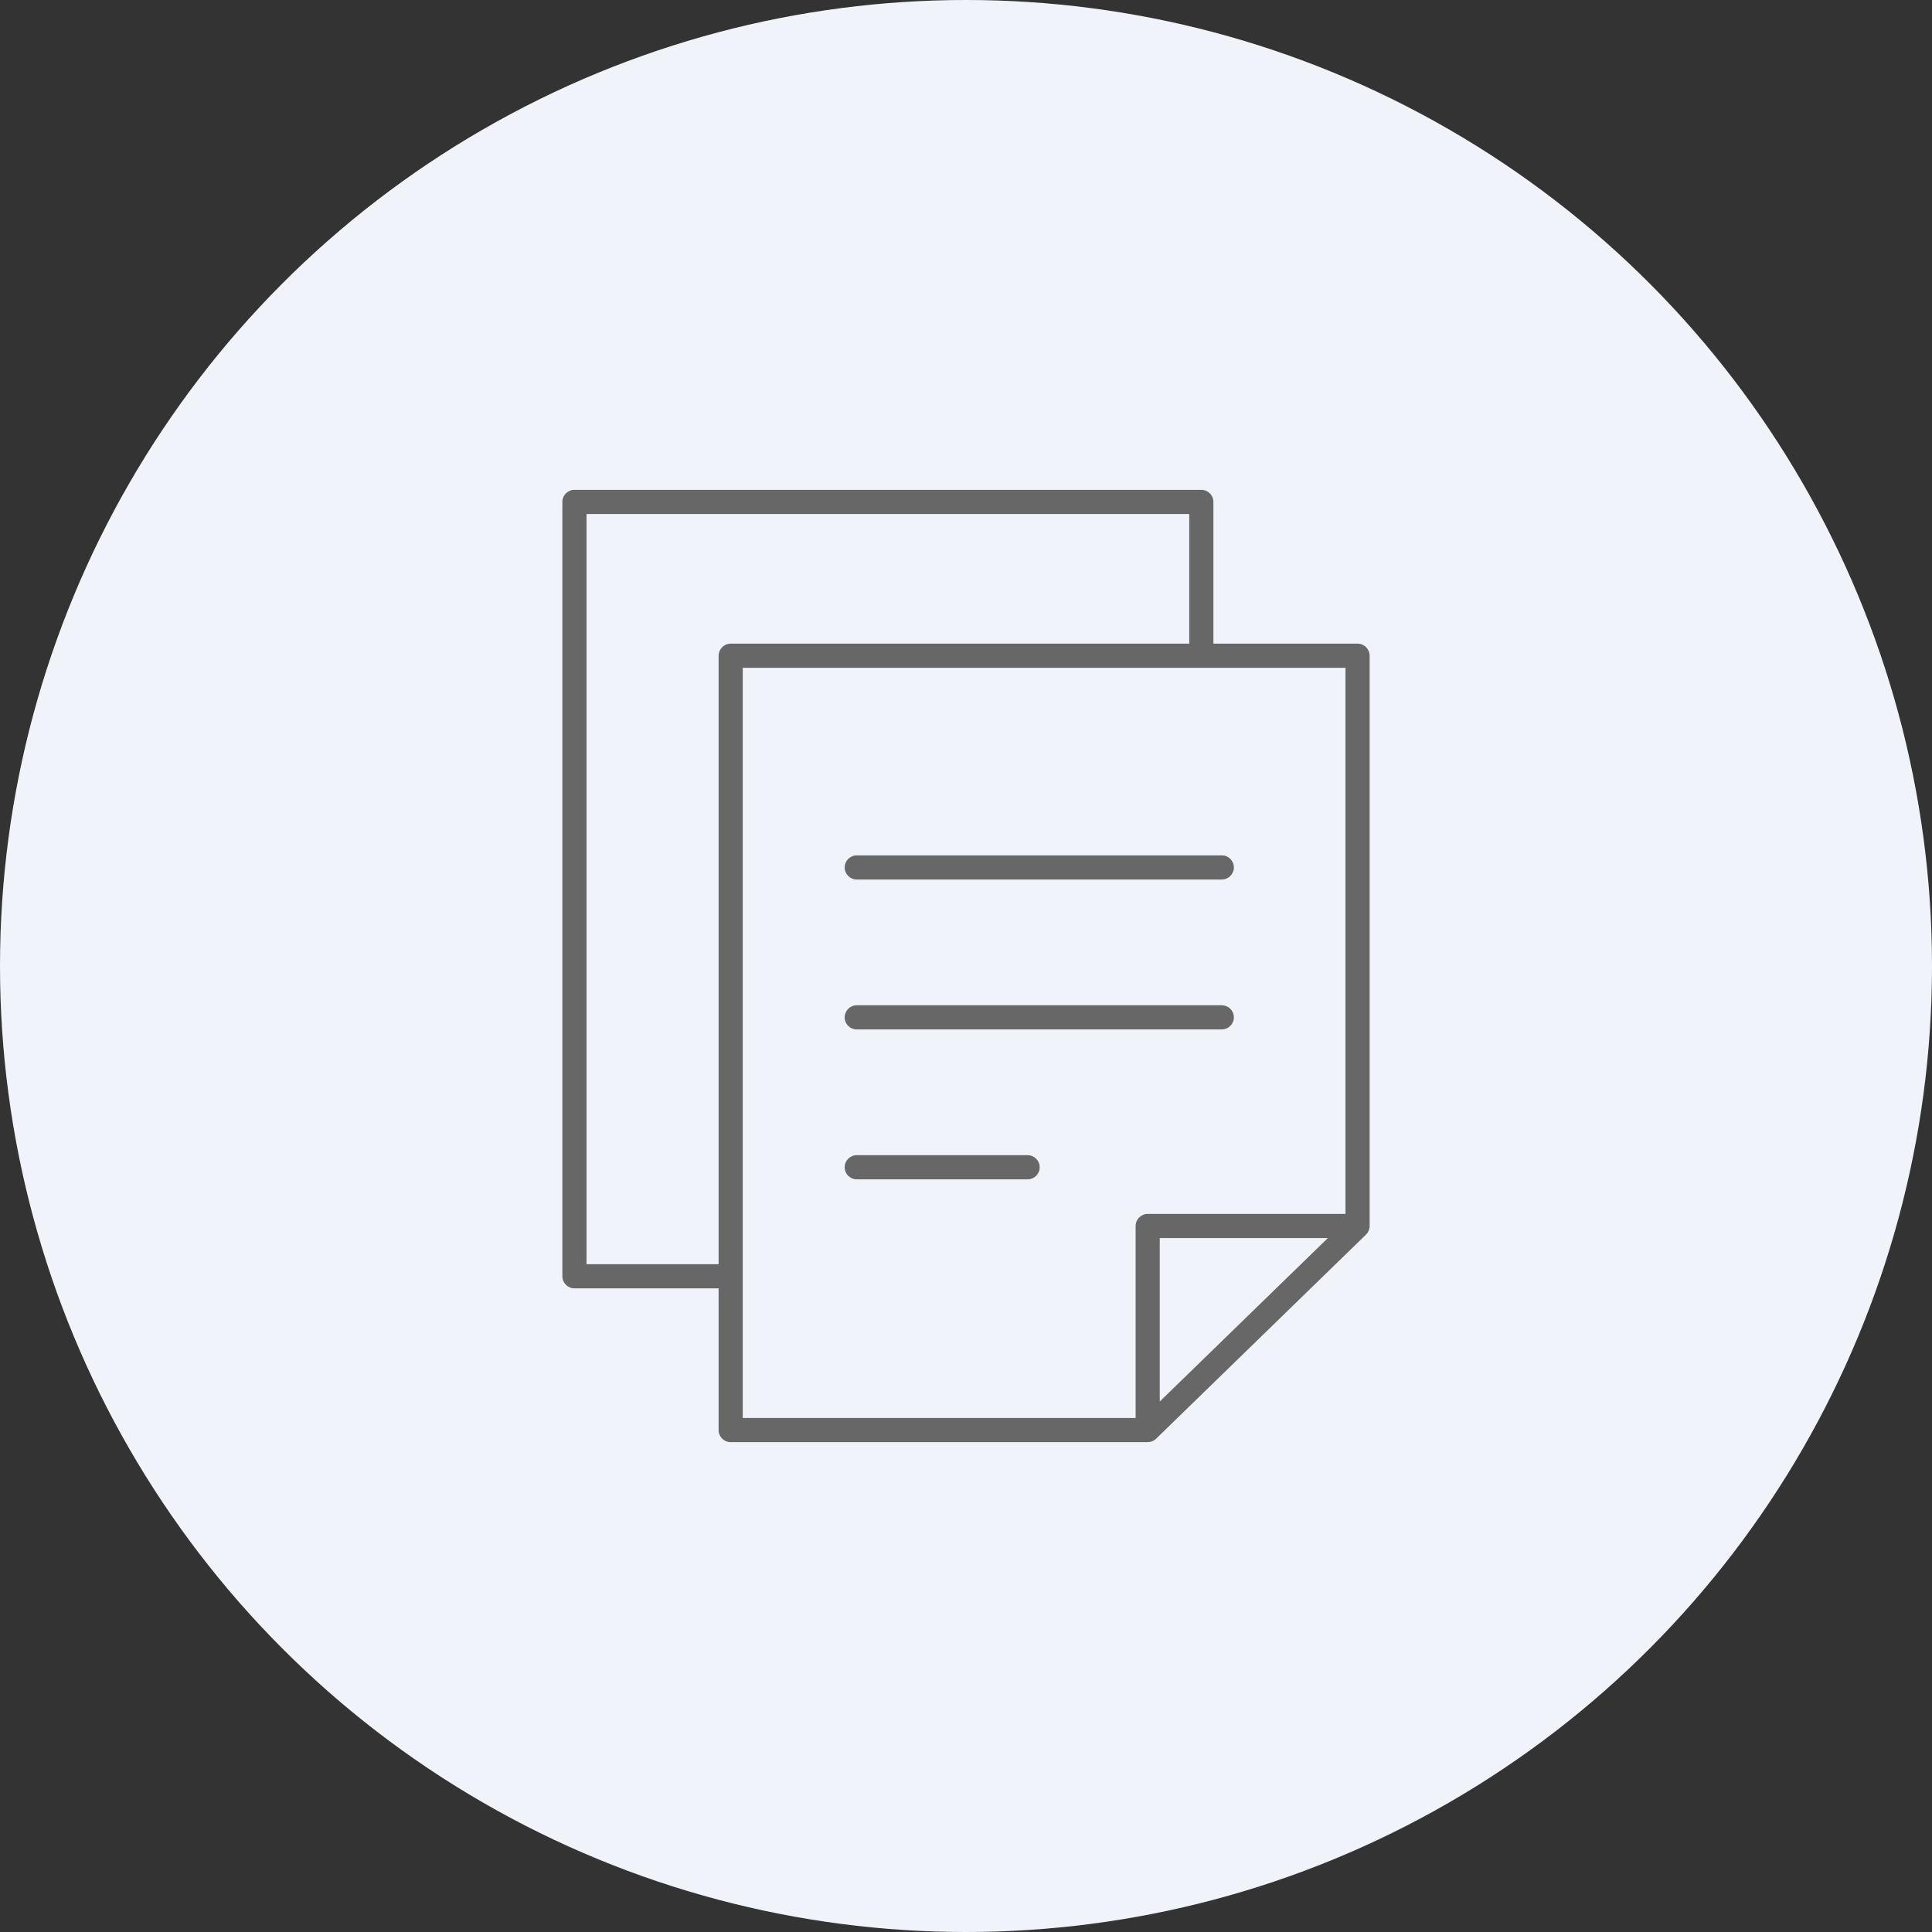 <?xml version="1.0" encoding="utf-8"?>
<!-- Generator: Adobe Illustrator 27.6.1, SVG Export Plug-In . SVG Version: 6.00 Build 0)  -->
<svg version="1.1" id="レイヤー_1" xmlns="http://www.w3.org/2000/svg" xmlns:xlink="http://www.w3.org/1999/xlink" x="0px"
	 y="0px" width="100px" height="100px" viewBox="0 0 100 100" enable-background="new 0 0 100 100" xml:space="preserve">
<rect x="0" y="0" width="100" height="100" fill="#333333" stroke="none"/>
<g>
	<circle fill="#F0F4FA" cx="50" cy="50" r="50"/>
	<g>
		<g>
			<g>
				<path fill="#666766" d="M37.82,74.646c-0.345,0-0.625-0.28-0.625-0.625v-7.336h-7.462c-0.345,0-0.625-0.28-0.625-0.625V25.979
					c0-0.345,0.28-0.625,0.625-0.625H62.18c0.345,0,0.625,0.28,0.625,0.625v7.336h7.462c0.345,0,0.625,0.28,0.625,0.625v29.517
					c0,0.125-0.038,0.247-0.108,0.351c-0.034,0.042-0.055,0.07-0.079,0.094L59.839,74.469c-0.117,0.114-0.272,0.177-0.436,0.177
					H37.82z M38.445,73.396h20.334v-9.938c0-0.345,0.28-0.625,0.625-0.625h10.238V34.565H38.445V73.396z M60.029,72.542l8.699-8.459
					h-8.699V72.542z M30.358,65.435h6.837V33.94c0-0.345,0.28-0.625,0.625-0.625h23.735v-6.711H30.358V65.435z"/>
			</g>
			<g>
				<path fill="#666766" d="M44.345,61.042c-0.345,0-0.625-0.28-0.625-0.625s0.28-0.625,0.625-0.625h8.845
					c0.345,0,0.625,0.28,0.625,0.625s-0.28,0.625-0.625,0.625H44.345z"/>
			</g>
			<g>
				<path fill="#666766" d="M44.345,45.524c-0.345,0-0.625-0.28-0.625-0.625s0.28-0.625,0.625-0.625H63.24
					c0.345,0,0.625,0.28,0.625,0.625s-0.28,0.625-0.625,0.625H44.345z"/>
			</g>
			<g>
				<path fill="#666766" d="M44.345,53.283c-0.345,0-0.625-0.28-0.625-0.625s0.28-0.625,0.625-0.625H63.24
					c0.345,0,0.625,0.28,0.625,0.625s-0.28,0.625-0.625,0.625H44.345z"/>
			</g>
		</g>
	</g>
</g>
</svg>
